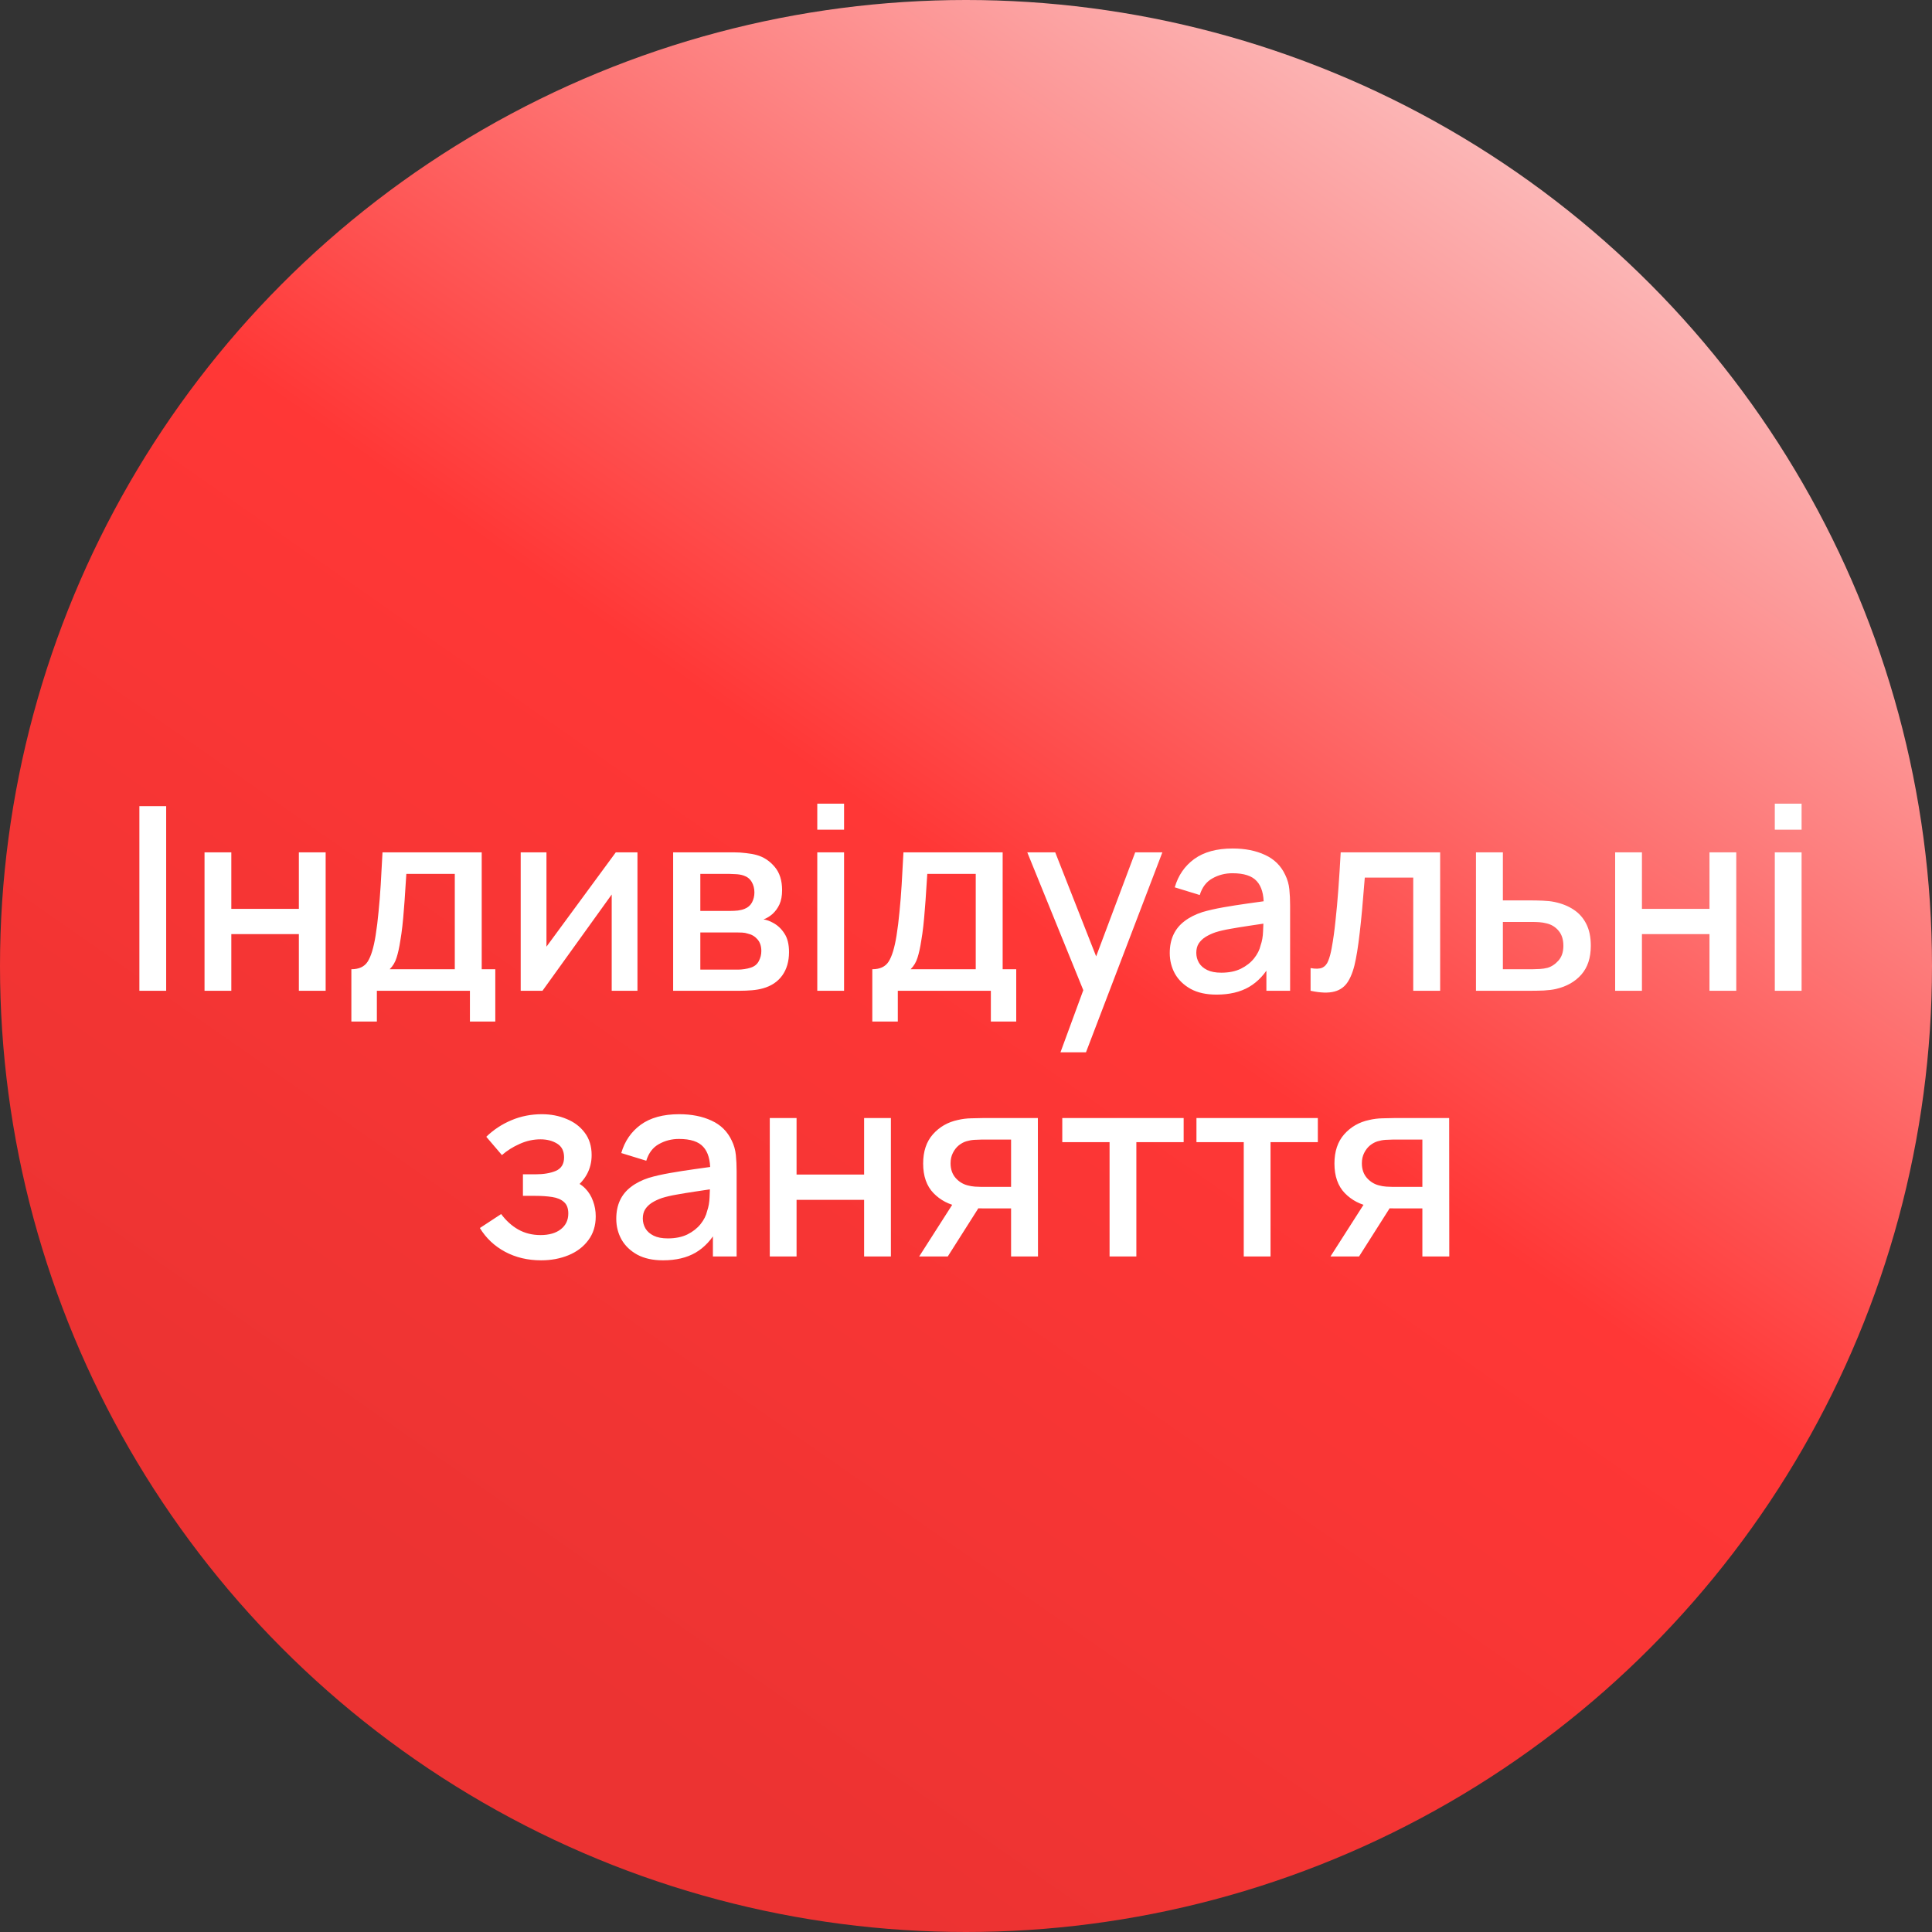 <?xml version="1.0" encoding="UTF-8"?> <svg xmlns="http://www.w3.org/2000/svg" width="429" height="429" viewBox="0 0 429 429" fill="none"><rect x="0" y="0" width="429" height="429" fill="#333333" stroke="none"/> <circle cx="214.5" cy="214.5" r="214.5" fill="url(#paint0_linear_92_47)"></circle> <path d="M30.95 220V179.017H36.898V220H30.95ZM45.416 220V189.263H51.364V201.814H66.362V189.263H72.311V220H66.362V207.421H51.364V220H45.416ZM78.02 226.83V215.219C79.709 215.219 80.913 214.659 81.634 213.54C82.374 212.401 82.963 210.475 83.399 207.762C83.665 206.111 83.883 204.356 84.053 202.497C84.243 200.638 84.404 198.626 84.537 196.464C84.67 194.282 84.803 191.881 84.936 189.263H106.964V215.219H109.981V226.83H104.346V220H83.683V226.83H78.02ZM86.529 215.219H100.987V194.044H90.229C90.153 195.297 90.068 196.587 89.973 197.915C89.897 199.243 89.802 200.562 89.689 201.871C89.594 203.18 89.48 204.432 89.347 205.628C89.214 206.823 89.062 207.904 88.892 208.872C88.664 210.371 88.389 211.623 88.066 212.629C87.763 213.634 87.251 214.498 86.529 215.219ZM141.548 189.263V220H135.828V198.626L120.459 220H115.621V189.263H121.342V210.21L136.738 189.263H141.548ZM149.473 220V189.263H162.992C163.883 189.263 164.775 189.32 165.667 189.434C166.559 189.529 167.346 189.671 168.029 189.861C169.585 190.297 170.913 191.17 172.013 192.479C173.114 193.769 173.664 195.496 173.664 197.659C173.664 198.892 173.474 199.936 173.095 200.789C172.715 201.624 172.194 202.345 171.53 202.952C171.226 203.218 170.903 203.455 170.562 203.664C170.22 203.873 169.879 204.034 169.537 204.148C170.239 204.262 170.932 204.508 171.615 204.888C172.659 205.438 173.512 206.235 174.176 207.278C174.859 208.303 175.201 209.678 175.201 211.405C175.201 213.473 174.698 215.209 173.693 216.613C172.687 217.998 171.264 218.947 169.424 219.459C168.703 219.668 167.887 219.81 166.976 219.886C166.084 219.962 165.192 220 164.301 220H149.473ZM155.507 215.304H163.931C164.329 215.304 164.785 215.266 165.297 215.19C165.809 215.114 166.264 215.01 166.663 214.877C167.517 214.612 168.124 214.128 168.484 213.426C168.864 212.724 169.054 211.974 169.054 211.177C169.054 210.096 168.769 209.233 168.2 208.588C167.631 207.923 166.91 207.497 166.037 207.307C165.657 207.174 165.24 207.098 164.785 207.079C164.329 207.06 163.94 207.051 163.618 207.051H155.507V215.304ZM155.507 202.269H162.166C162.716 202.269 163.276 202.241 163.845 202.184C164.415 202.108 164.908 201.985 165.325 201.814C166.065 201.529 166.615 201.055 166.976 200.391C167.336 199.708 167.517 198.968 167.517 198.171C167.517 197.298 167.318 196.52 166.919 195.837C166.521 195.154 165.923 194.68 165.126 194.414C164.576 194.225 163.94 194.12 163.219 194.101C162.517 194.063 162.071 194.044 161.882 194.044H155.507V202.269ZM181.477 184.226V178.448H187.425V184.226H181.477ZM181.477 220V189.263H187.425V220H181.477ZM193.695 226.83V215.219C195.383 215.219 196.588 214.659 197.309 213.54C198.049 212.401 198.637 210.475 199.074 207.762C199.339 206.111 199.557 204.356 199.728 202.497C199.918 200.638 200.079 198.626 200.212 196.464C200.345 194.282 200.478 191.881 200.61 189.263H222.639V215.219H225.655V226.83H220.02V220H199.358V226.83H193.695ZM202.204 215.219H216.662V194.044H205.904C205.828 195.297 205.743 196.587 205.648 197.915C205.572 199.243 205.477 200.562 205.363 201.871C205.268 203.18 205.155 204.432 205.022 205.628C204.889 206.823 204.737 207.904 204.566 208.872C204.339 210.371 204.064 211.623 203.741 212.629C203.438 213.634 202.925 214.498 202.204 215.219ZM235.479 233.661L241.428 217.467L241.513 222.248L228.108 189.263H234.313L244.331 214.735H242.509L252.072 189.263H258.105L241.143 233.661H235.479ZM270.132 220.854C267.855 220.854 265.949 220.436 264.412 219.602C262.875 218.748 261.708 217.628 260.911 216.243C260.133 214.839 259.744 213.302 259.744 211.633C259.744 210.077 260.019 208.711 260.57 207.534C261.12 206.358 261.936 205.362 263.017 204.546C264.099 203.711 265.427 203.038 267.002 202.526C268.368 202.127 269.914 201.776 271.641 201.472C273.367 201.169 275.179 200.884 277.077 200.619C278.993 200.353 280.89 200.087 282.769 199.822L280.606 201.017C280.644 198.607 280.131 196.824 279.069 195.667C278.025 194.49 276.223 193.902 273.661 193.902C272.049 193.902 270.569 194.282 269.222 195.04C267.874 195.78 266.935 197.014 266.404 198.74L260.854 197.033C261.613 194.395 263.055 192.299 265.18 190.743C267.324 189.187 270.17 188.409 273.718 188.409C276.469 188.409 278.86 188.884 280.89 189.832C282.939 190.762 284.438 192.242 285.387 194.272C285.88 195.278 286.184 196.34 286.298 197.46C286.411 198.579 286.468 199.784 286.468 201.074V220H281.203V212.97L282.228 213.881C280.957 216.234 279.334 217.989 277.361 219.146C275.407 220.285 272.997 220.854 270.132 220.854ZM271.185 215.987C272.874 215.987 274.325 215.693 275.54 215.105C276.754 214.498 277.731 213.729 278.471 212.8C279.211 211.87 279.695 210.902 279.923 209.897C280.245 208.986 280.425 207.961 280.463 206.823C280.52 205.685 280.549 204.774 280.549 204.091L282.484 204.802C280.606 205.087 278.898 205.343 277.361 205.571C275.824 205.798 274.43 206.026 273.178 206.254C271.944 206.462 270.844 206.719 269.876 207.022C269.06 207.307 268.33 207.648 267.685 208.047C267.059 208.445 266.556 208.929 266.176 209.498C265.816 210.067 265.636 210.76 265.636 211.576C265.636 212.373 265.835 213.113 266.233 213.796C266.632 214.46 267.239 214.991 268.055 215.389C268.871 215.788 269.914 215.987 271.185 215.987ZM291.013 220V214.963C292.151 215.171 293.014 215.143 293.603 214.877C294.21 214.593 294.656 214.08 294.94 213.34C295.244 212.6 295.5 211.642 295.709 210.466C296.031 208.739 296.306 206.776 296.534 204.575C296.781 202.355 296.999 199.955 297.188 197.374C297.378 194.794 297.549 192.09 297.701 189.263H319.786V220H313.809V194.87H303.051C302.937 196.369 302.805 197.962 302.653 199.651C302.52 201.321 302.368 202.981 302.197 204.632C302.027 206.282 301.846 207.829 301.657 209.271C301.467 210.713 301.268 211.946 301.059 212.97C300.68 215.019 300.12 216.651 299.38 217.865C298.659 219.061 297.634 219.829 296.306 220.171C294.978 220.531 293.214 220.474 291.013 220ZM327.738 220V189.263H333.714V199.936H339.776C340.649 199.936 341.579 199.955 342.565 199.993C343.571 200.031 344.434 200.125 345.155 200.277C346.806 200.619 348.229 201.188 349.424 201.985C350.639 202.782 351.578 203.844 352.242 205.172C352.906 206.481 353.238 208.094 353.238 210.011C353.238 212.686 352.536 214.82 351.132 216.414C349.747 217.989 347.868 219.051 345.497 219.602C344.738 219.772 343.837 219.886 342.793 219.943C341.769 219.981 340.829 220 339.976 220H327.738ZM333.714 215.219H340.317C340.791 215.219 341.332 215.2 341.939 215.162C342.546 215.124 343.106 215.038 343.618 214.906C344.529 214.64 345.345 214.099 346.066 213.283C346.787 212.468 347.148 211.377 347.148 210.011C347.148 208.606 346.787 207.487 346.066 206.652C345.364 205.817 344.472 205.277 343.391 205.03C342.878 204.897 342.357 204.812 341.825 204.774C341.294 204.736 340.791 204.717 340.317 204.717H333.714V215.219ZM358.644 220V189.263H364.592V201.814H379.59V189.263H385.538V220H379.59V207.421H364.592V220H358.644ZM394.094 184.226V178.448H400.042V184.226H394.094ZM394.094 220V189.263H400.042V220H394.094ZM120.159 279.854C117.18 279.854 114.505 279.218 112.133 277.947C109.78 276.676 107.921 274.921 106.555 272.682L111.279 269.58C112.38 271.06 113.651 272.208 115.093 273.023C116.554 273.839 118.195 274.247 120.016 274.247C121.914 274.247 123.413 273.82 124.513 272.966C125.633 272.094 126.192 270.927 126.192 269.466C126.192 268.308 125.87 267.455 125.225 266.904C124.598 266.335 123.726 265.965 122.606 265.795C121.506 265.624 120.254 265.538 118.85 265.538H116.117V260.757H118.85C120.709 260.757 122.236 260.501 123.432 259.989C124.646 259.457 125.253 258.461 125.253 257C125.253 255.577 124.731 254.553 123.688 253.927C122.663 253.301 121.439 252.987 120.016 252.987C118.423 252.987 116.876 253.329 115.377 254.012C113.878 254.676 112.569 255.501 111.45 256.488L107.978 252.418C109.609 250.843 111.469 249.62 113.556 248.747C115.662 247.855 117.92 247.409 120.329 247.409C122.303 247.409 124.124 247.76 125.794 248.462C127.482 249.145 128.83 250.16 129.835 251.508C130.86 252.855 131.372 254.515 131.372 256.488C131.372 258.025 131.03 259.429 130.347 260.7C129.664 261.971 128.621 263.129 127.217 264.172L127.046 262.152C128.203 262.512 129.171 263.091 129.949 263.888C130.727 264.685 131.306 265.624 131.685 266.705C132.083 267.768 132.283 268.897 132.283 270.092C132.283 272.16 131.732 273.925 130.632 275.386C129.551 276.847 128.09 277.956 126.249 278.715C124.409 279.474 122.379 279.854 120.159 279.854ZM147.231 279.854C144.955 279.854 143.048 279.436 141.511 278.602C139.974 277.748 138.807 276.628 138.01 275.243C137.232 273.839 136.843 272.302 136.843 270.633C136.843 269.077 137.119 267.711 137.669 266.534C138.219 265.358 139.035 264.362 140.116 263.546C141.198 262.711 142.526 262.038 144.101 261.526C145.467 261.127 147.013 260.776 148.74 260.472C150.466 260.169 152.278 259.884 154.176 259.619C156.092 259.353 157.989 259.087 159.868 258.822L157.705 260.017C157.743 257.607 157.23 255.824 156.168 254.667C155.124 253.49 153.322 252.902 150.76 252.902C149.148 252.902 147.668 253.282 146.321 254.04C144.974 254.78 144.034 256.014 143.503 257.74L137.953 256.033C138.712 253.395 140.154 251.299 142.279 249.743C144.423 248.187 147.269 247.409 150.817 247.409C153.568 247.409 155.959 247.884 157.989 248.832C160.038 249.762 161.537 251.242 162.486 253.272C162.979 254.278 163.283 255.34 163.397 256.46C163.511 257.579 163.567 258.784 163.567 260.074V279H158.302V271.97L159.327 272.881C158.056 275.234 156.433 276.989 154.46 278.146C152.506 279.285 150.096 279.854 147.231 279.854ZM148.284 274.987C149.973 274.987 151.424 274.693 152.639 274.105C153.853 273.498 154.83 272.729 155.57 271.8C156.31 270.87 156.794 269.902 157.022 268.897C157.344 267.986 157.524 266.961 157.562 265.823C157.619 264.685 157.648 263.774 157.648 263.091L159.583 263.802C157.705 264.087 155.997 264.343 154.46 264.571C152.923 264.798 151.529 265.026 150.277 265.254C149.043 265.462 147.943 265.719 146.975 266.022C146.159 266.307 145.429 266.648 144.784 267.047C144.158 267.445 143.655 267.929 143.275 268.498C142.915 269.067 142.735 269.76 142.735 270.576C142.735 271.373 142.934 272.113 143.332 272.796C143.731 273.46 144.338 273.991 145.154 274.389C145.97 274.788 147.013 274.987 148.284 274.987ZM170.929 279V248.263H176.877V260.814H191.876V248.263H197.824V279H191.876V266.421H176.877V279H170.929ZM224.509 279V268.327H218.418C217.697 268.327 216.834 268.299 215.828 268.242C214.842 268.185 213.912 268.081 213.039 267.929C210.743 267.512 208.827 266.516 207.29 264.941C205.753 263.347 204.985 261.156 204.985 258.366C204.985 255.672 205.706 253.509 207.148 251.878C208.609 250.227 210.459 249.164 212.698 248.69C213.665 248.462 214.652 248.339 215.657 248.32C216.682 248.282 217.545 248.263 218.247 248.263H230.457L230.485 279H224.509ZM204.103 279L211.872 266.848H218.162L210.449 279H204.103ZM217.906 263.546H224.509V253.044H217.906C217.488 253.044 216.976 253.063 216.369 253.101C215.762 253.139 215.174 253.244 214.604 253.414C214.016 253.585 213.447 253.889 212.897 254.325C212.366 254.761 211.929 255.321 211.588 256.004C211.246 256.668 211.075 257.437 211.075 258.31C211.075 259.619 211.445 260.7 212.185 261.554C212.925 262.389 213.808 262.939 214.832 263.205C215.382 263.356 215.933 263.451 216.483 263.489C217.033 263.527 217.507 263.546 217.906 263.546ZM246.38 279V253.614H235.878V248.263H262.83V253.614H252.328V279H246.38ZM276.174 279V253.614H265.672V248.263H292.624V253.614H282.122V279H276.174ZM315.837 279V268.327H309.746C309.025 268.327 308.162 268.299 307.156 268.242C306.17 268.185 305.24 268.081 304.367 267.929C302.071 267.512 300.155 266.516 298.618 264.941C297.081 263.347 296.313 261.156 296.313 258.366C296.313 255.672 297.034 253.509 298.476 251.878C299.937 250.227 301.787 249.164 304.026 248.69C304.993 248.462 305.98 248.339 306.985 248.32C308.01 248.282 308.873 248.263 309.575 248.263H321.785L321.813 279H315.837ZM295.431 279L303.2 266.848H309.49L301.777 279H295.431ZM309.234 263.546H315.837V253.044H309.234C308.816 253.044 308.304 253.063 307.697 253.101C307.09 253.139 306.502 253.244 305.932 253.414C305.344 253.585 304.775 253.889 304.225 254.325C303.694 254.761 303.257 255.321 302.916 256.004C302.574 256.668 302.403 257.437 302.403 258.31C302.403 259.619 302.773 260.7 303.513 261.554C304.253 262.389 305.136 262.939 306.16 263.205C306.71 263.356 307.261 263.451 307.811 263.489C308.361 263.527 308.835 263.546 309.234 263.546Z" fill="white"></path> <defs> <linearGradient id="paint0_linear_92_47" x1="355.5" y1="2.00489e-07" x2="105" y2="359" gradientUnits="userSpaceOnUse"> <stop stop-color="#FBD1D1"></stop> <stop offset="0.549" stop-color="#FF3736"></stop> <stop offset="1" stop-color="#EC3332"></stop> </linearGradient> </defs> </svg> 